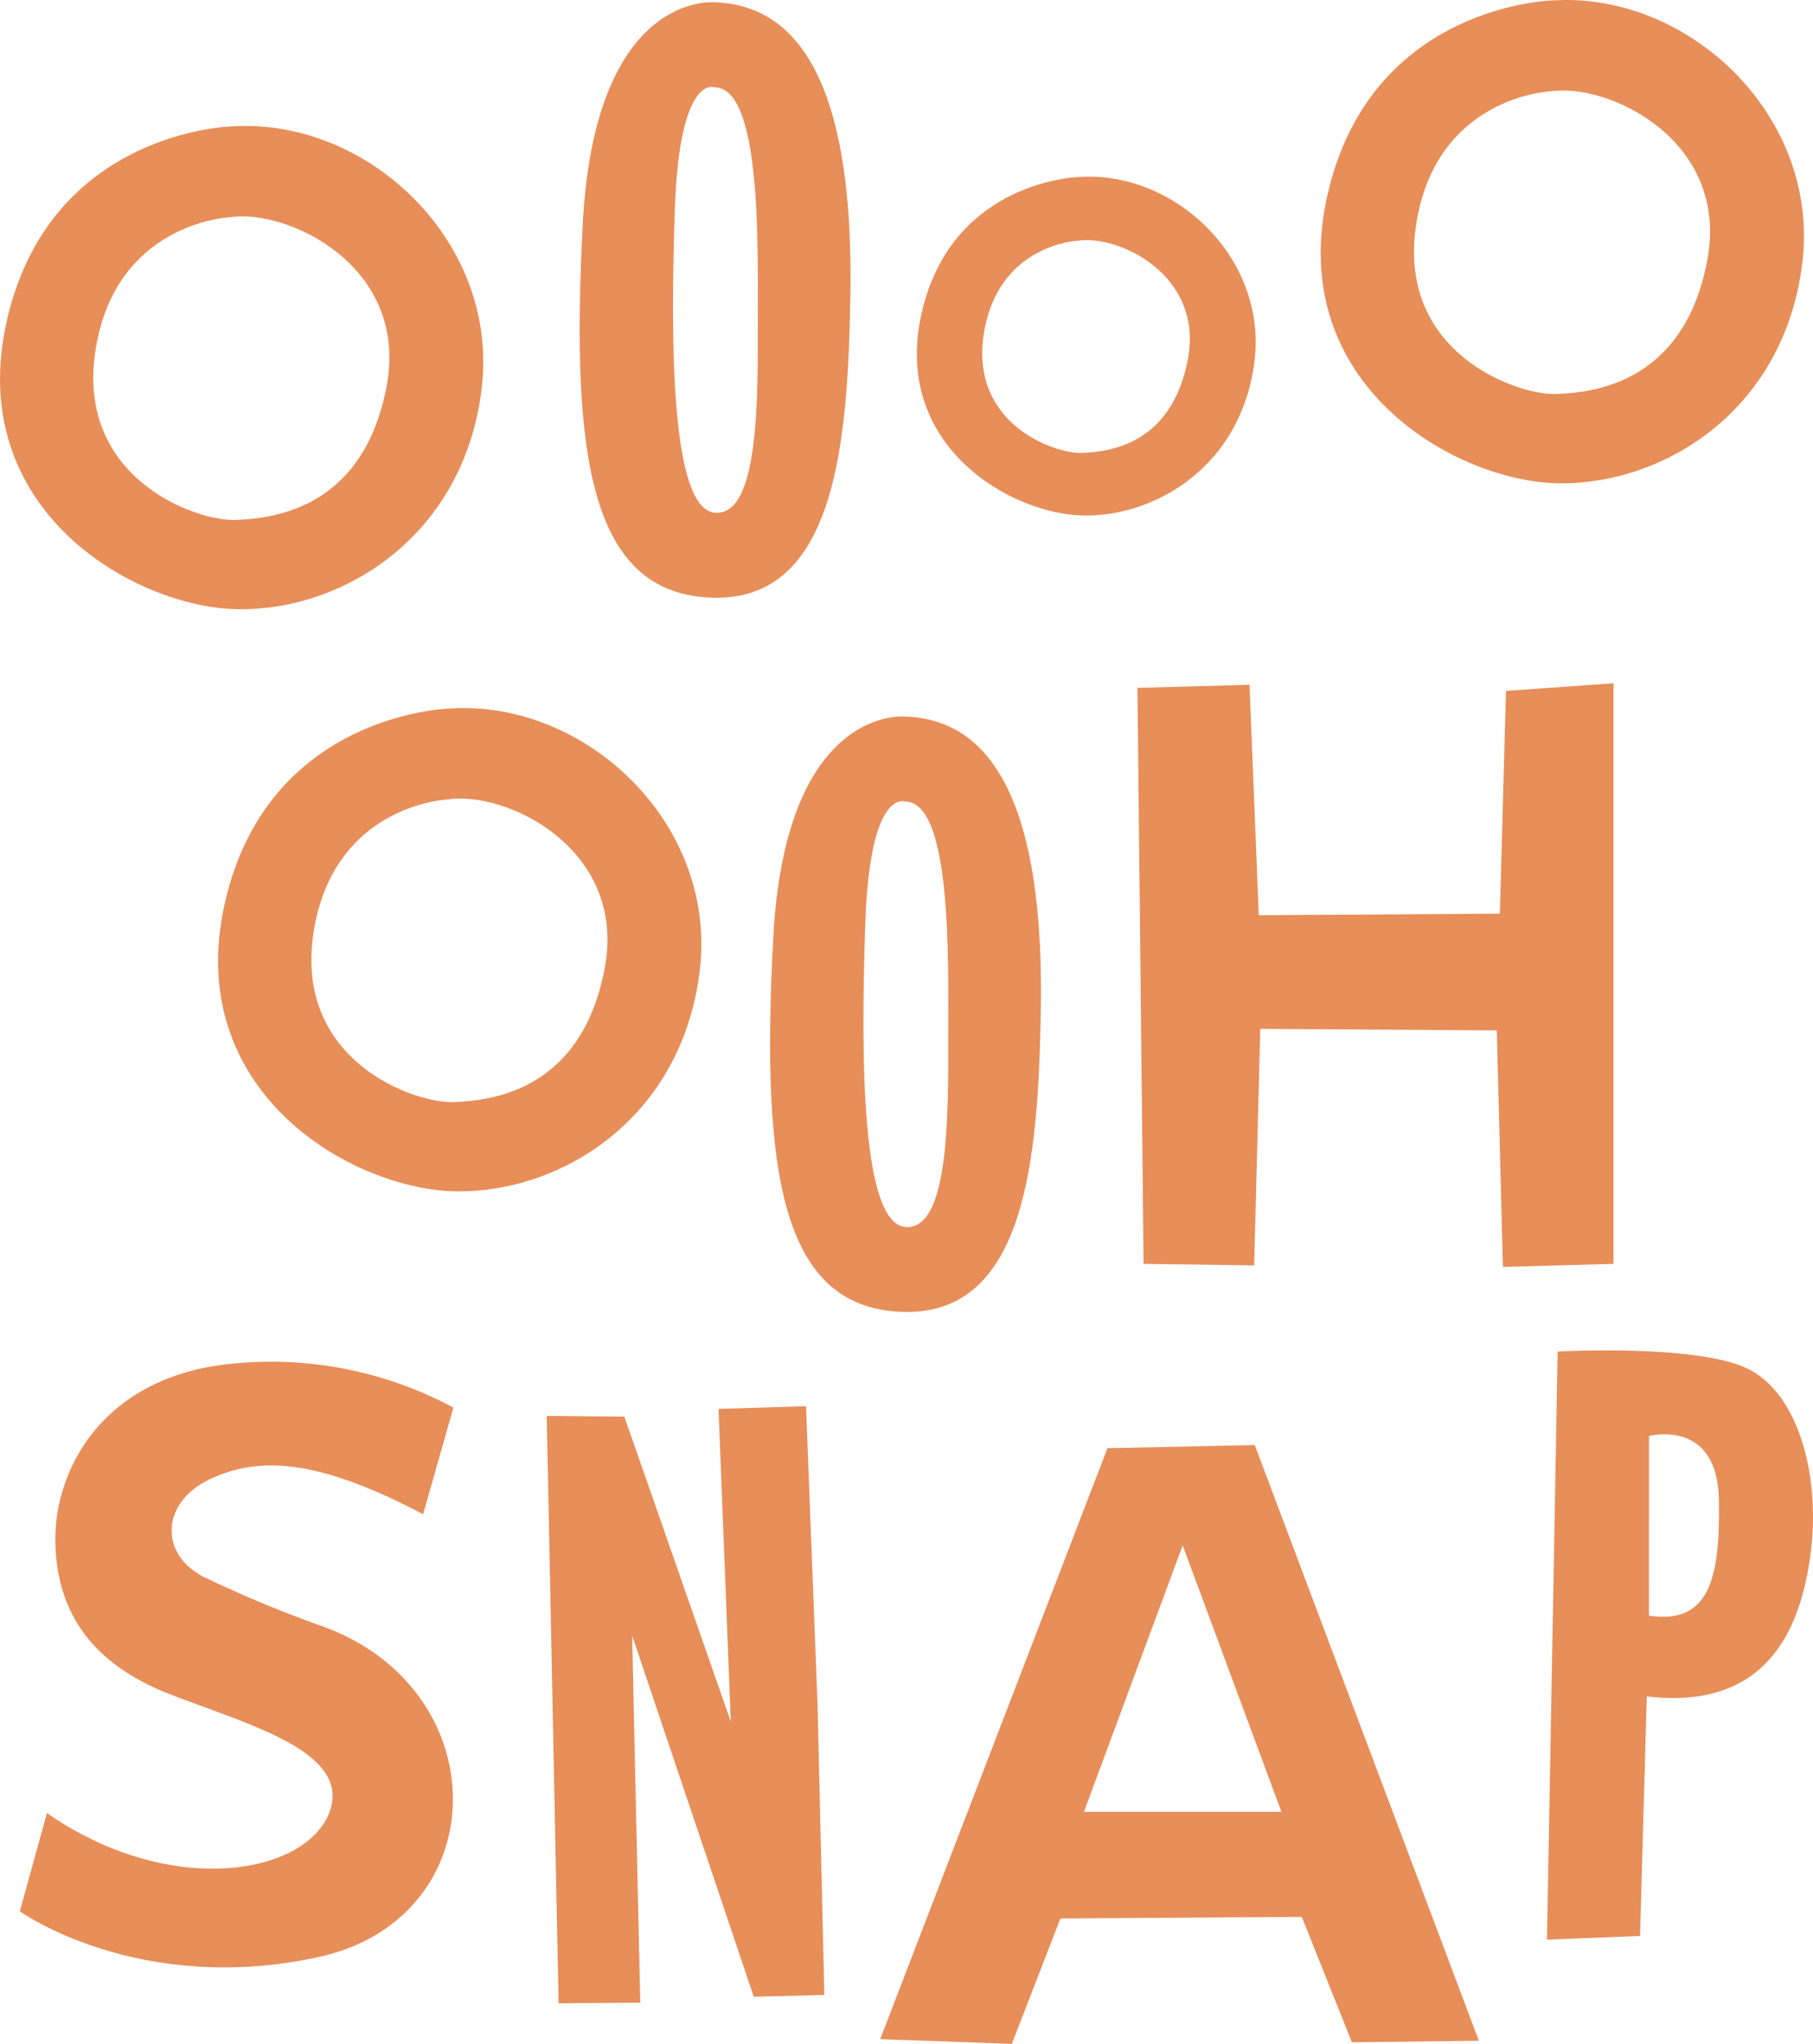 <svg xmlns="http://www.w3.org/2000/svg" xmlns:xlink="http://www.w3.org/1999/xlink" width="276.322" height="311.446" viewBox="0 0 276.322 311.446">
  <defs>
    <clipPath id="clip-path">
      <rect id="Rectangle_7" data-name="Rectangle 7" width="276.322" height="311.446" fill="none"/>
    </clipPath>
  </defs>
  <g id="Group_9" data-name="Group 9" transform="translate(-1218.989 -99.444)">
    <g id="Group_11" data-name="Group 11" transform="translate(1218.989 99.444)">
      <path id="Path_99" data-name="Path 99" d="M64.418,39.391l.937,87.772,16.852.234.937-36.045,36.043.234.936,36.045,16.852-.468V38.689l-16.384,1.171L119.654,73.8l-36.745.234L81.5,38.923Z" transform="translate(108.941 65.428)" fill="#e78e59"/>
      <g id="Group_10" data-name="Group 10">
        <g id="Group_9-2" data-name="Group 9" clip-path="url(#clip-path)">
          <path id="Path_100" data-name="Path 100" d="M58.906,46.883c-3.528,18.4-16.884,20.036-22.934,20.289s-24.446-6.3-21.422-25.832S34.966,21.053,34.966,21.053c8.819-1.389,27.469,7.433,23.94,25.83M35.469,7.191s-27.721.5-34.4,29.487,19.532,43.976,35.41,44.1S70.626,69.693,73.4,47.263,56.134,5.932,35.469,7.191" transform="translate(0 12.061)" fill="#e78e59"/>
          <path id="Path_101" data-name="Path 101" d="M71.256,79.848c-3.528,18.4-16.884,20.036-22.934,20.286S23.879,93.834,26.9,74.3,47.316,54.015,47.316,54.015c8.819-1.386,27.469,7.433,23.94,25.832M47.819,40.153s-27.721.5-34.4,29.487,19.532,43.976,35.41,44.1,34.148-11.088,36.92-33.518S68.484,38.894,47.819,40.153" transform="translate(20.886 67.805)" fill="#e78e59"/>
          <path id="Path_102" data-name="Path 102" d="M133.7,39.754c-3.528,18.4-16.884,20.036-22.934,20.286s-24.444-6.3-21.422-25.832,20.415-20.286,20.415-20.286c8.819-1.386,27.469,7.433,23.94,25.832M110.264.059s-27.721.5-34.4,29.487,19.532,43.976,35.41,44.1,34.148-11.088,36.92-33.518S130.93-1.2,110.264.059" transform="translate(126.492 0)" fill="#e78e59"/>
          <path id="Path_103" data-name="Path 103" d="M93.228,37.876c-2.476,12.9-11.841,14.05-16.082,14.225S60.006,47.685,62.127,33.99,76.441,19.765,76.441,19.765c6.184-.974,19.261,5.213,16.787,18.111M76.794,10.044S57.355,10.4,52.673,30.72,66.368,61.555,77.5,61.644s23.943-7.775,25.889-23.5-12.1-28.981-26.6-28.1" transform="translate(87.81 16.916)" fill="#e78e59"/>
          <path id="Path_104" data-name="Path 104" d="M53.478,77.925c-6.739-.5-6.838-25.711-6.136-46.307s6.009-18.531,6.009-18.531C60.535,13.047,59.983,37,59.983,48.7s.234,29.724-6.5,29.22m0-77.779S35.173-1.851,33.3,33.96s1.238,56.474,19.928,56.907,20.45-23.782,20.859-45.612S71.081.738,53.478.146" transform="translate(55.516 0.212)" fill="#e78e59"/>
          <path id="Path_105" data-name="Path 105" d="M64.263,118.367c-6.739-.5-6.838-25.711-6.136-46.307s6.009-18.531,6.009-18.531c7.18-.04,6.631,23.914,6.631,35.617s.234,29.724-6.5,29.22m0-77.779s-18.305-2-20.178,33.814,1.235,56.474,19.928,56.907S84.463,107.527,84.87,85.7s-3-44.517-20.606-45.109" transform="translate(73.755 68.606)" fill="#e78e59"/>
          <path id="Path_106" data-name="Path 106" d="M80.9,137.717,95.949,97.111,111,137.717Zm26.037-55.892L84.485,82.3,49.85,172.352l20.065.716,7.4-19.107,36.785-.239,7.643,19.11,19.347-.24Z" transform="translate(84.304 138.378)" fill="#e78e59"/>
          <path id="Path_107" data-name="Path 107" d="M62.589,100.323,67.207,84.08a58.777,58.777,0,0,0-33.758-6.687C13.7,79.3,6.376,93.636,6.538,104.462s5.573,18.633,17.355,23.251,28.028,8.757,24.366,18.152-24.207,13.057-43,0L1.123,160.834s17.993,12.9,45.383,7.008,27.547-41.244.159-50.639a184.737,184.737,0,0,1-17.517-7.325c-6.846-3.5-6.529-11.464,1.114-14.968s16.561-2.866,32.326,5.415" transform="translate(1.899 130.413)" fill="#e78e59"/>
          <path id="Path_108" data-name="Path 108" d="M32.772,170.606l-1.808-89.5,11.83.108,16.225,46.49-1.87-47.668,13.332-.414,1.765,45.6,1.028,44.116-10.759.277L43.983,114.576l1.235,55.944Z" transform="translate(52.364 134.656)" fill="#e78e59"/>
          <path id="Path_109" data-name="Path 109" d="M103.145,116.891l.011-27.382s10.428-2.753,10.66,9.677-1.636,19.043-10.67,17.705m15.173-37.579c-7.7-3.865-29.081-2.675-29.081-2.675l-1.625,89.618,14.185-.56,1.025-36.5c18.015,2.1,23.365-9.777,24.95-21.6s-1.749-24.417-9.454-28.284" transform="translate(148.165 129.312)" fill="#e78e59"/>
        </g>
      </g>
    </g>
  </g>
</svg>
